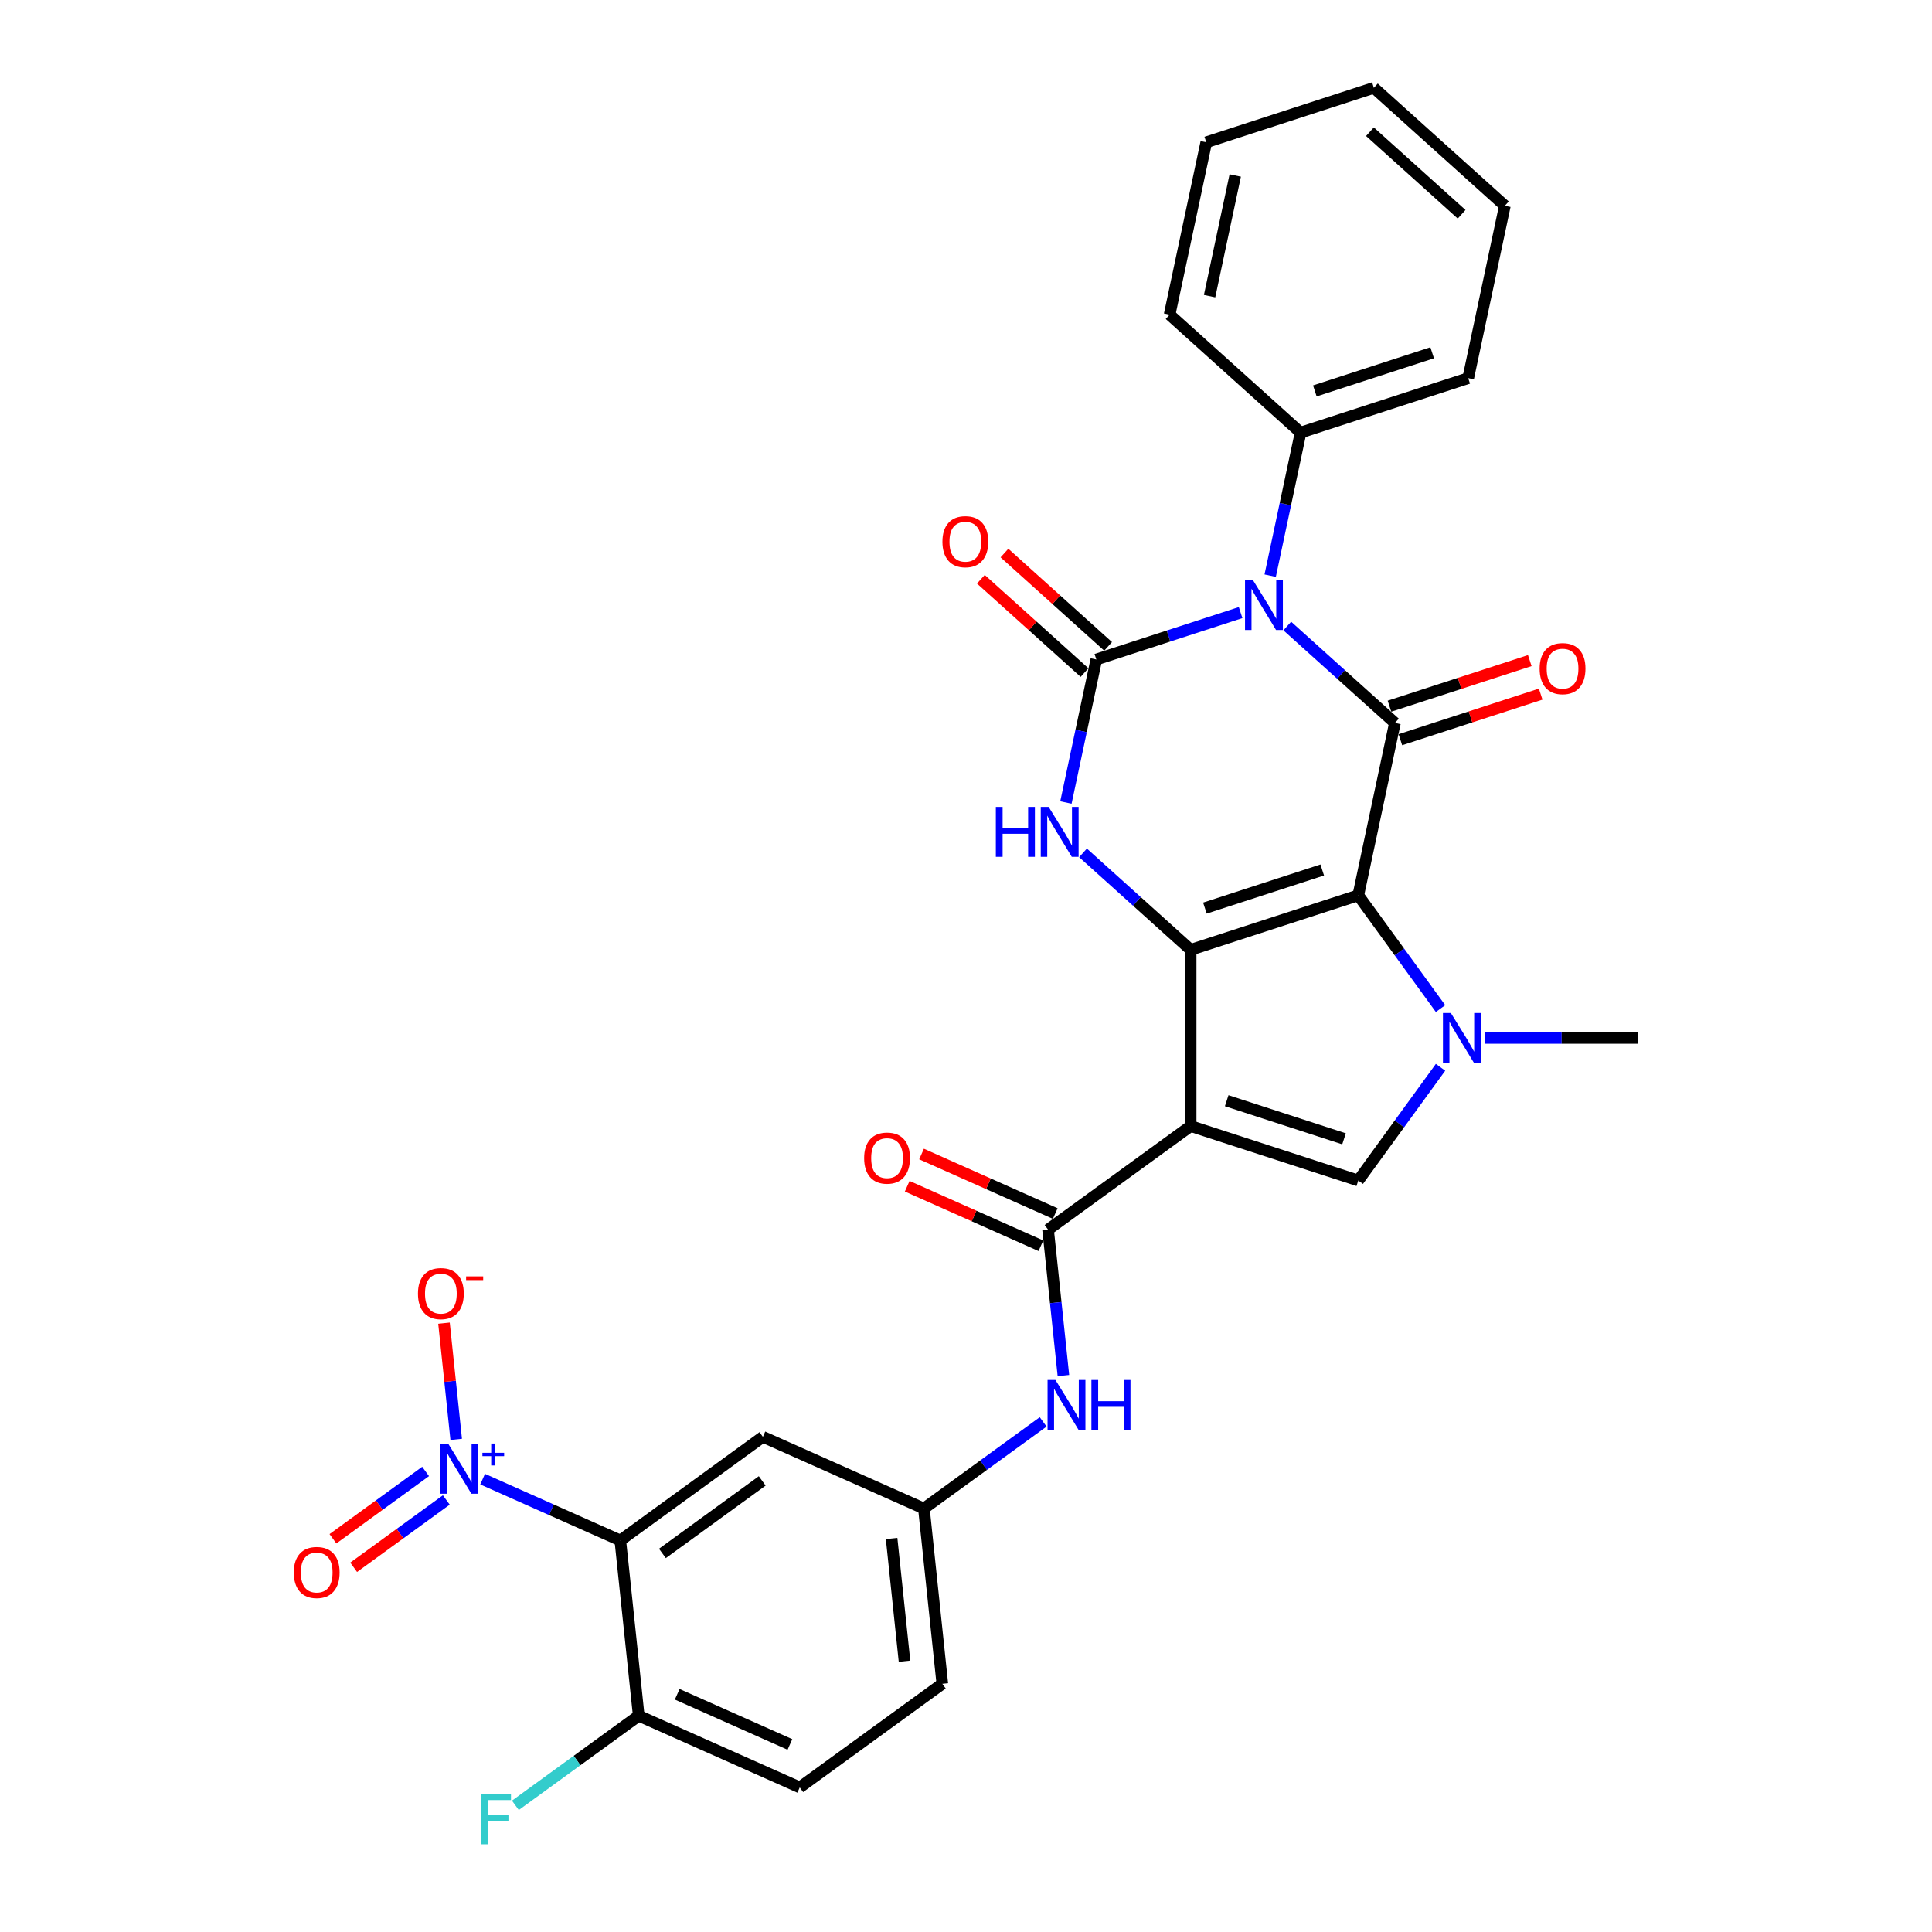 <?xml version='1.0' encoding='iso-8859-1'?>
<svg version='1.1' baseProfile='full'
              xmlns='http://www.w3.org/2000/svg'
                      xmlns:rdkit='http://www.rdkit.org/xml'
                      xmlns:xlink='http://www.w3.org/1999/xlink'
                  xml:space='preserve'
width='1000px' height='1000px' viewBox='0 0 1000 1000'>
<!-- END OF HEADER -->
<rect style='opacity:1.0;fill:#FFFFFF;stroke:none' width='1000' height='1000' x='0' y='0'> </rect>
<path class='bond-0' d='M 703.043,463.426 L 616.282,491.617' style='fill:none;fill-rule:evenodd;stroke:#000000;stroke-width:6px;stroke-linecap:butt;stroke-linejoin:miter;stroke-opacity:1' />
<path class='bond-0' d='M 684.39,450.303 L 623.658,470.036' style='fill:none;fill-rule:evenodd;stroke:#000000;stroke-width:6px;stroke-linecap:butt;stroke-linejoin:miter;stroke-opacity:1' />
<path class='bond-3' d='M 703.043,463.426 L 722.01,374.194' style='fill:none;fill-rule:evenodd;stroke:#000000;stroke-width:6px;stroke-linecap:butt;stroke-linejoin:miter;stroke-opacity:1' />
<path class='bond-5' d='M 703.043,463.426 L 724.332,492.729' style='fill:none;fill-rule:evenodd;stroke:#000000;stroke-width:6px;stroke-linecap:butt;stroke-linejoin:miter;stroke-opacity:1' />
<path class='bond-5' d='M 724.332,492.729 L 745.622,522.032' style='fill:none;fill-rule:evenodd;stroke:#0000FF;stroke-width:6px;stroke-linecap:butt;stroke-linejoin:miter;stroke-opacity:1' />
<path class='bond-2' d='M 616.282,491.617 L 616.282,582.843' style='fill:none;fill-rule:evenodd;stroke:#000000;stroke-width:6px;stroke-linecap:butt;stroke-linejoin:miter;stroke-opacity:1' />
<path class='bond-6' d='M 616.282,491.617 L 588.424,466.533' style='fill:none;fill-rule:evenodd;stroke:#000000;stroke-width:6px;stroke-linecap:butt;stroke-linejoin:miter;stroke-opacity:1' />
<path class='bond-6' d='M 588.424,466.533 L 560.566,441.45' style='fill:none;fill-rule:evenodd;stroke:#0000FF;stroke-width:6px;stroke-linecap:butt;stroke-linejoin:miter;stroke-opacity:1' />
<path class='bond-1' d='M 666.294,324.027 L 694.152,349.111' style='fill:none;fill-rule:evenodd;stroke:#0000FF;stroke-width:6px;stroke-linecap:butt;stroke-linejoin:miter;stroke-opacity:1' />
<path class='bond-1' d='M 694.152,349.111 L 722.01,374.194' style='fill:none;fill-rule:evenodd;stroke:#000000;stroke-width:6px;stroke-linecap:butt;stroke-linejoin:miter;stroke-opacity:1' />
<path class='bond-4' d='M 642.137,317.076 L 604.796,329.209' style='fill:none;fill-rule:evenodd;stroke:#0000FF;stroke-width:6px;stroke-linecap:butt;stroke-linejoin:miter;stroke-opacity:1' />
<path class='bond-4' d='M 604.796,329.209 L 567.455,341.342' style='fill:none;fill-rule:evenodd;stroke:#000000;stroke-width:6px;stroke-linecap:butt;stroke-linejoin:miter;stroke-opacity:1' />
<path class='bond-13' d='M 657.446,297.954 L 665.314,260.937' style='fill:none;fill-rule:evenodd;stroke:#0000FF;stroke-width:6px;stroke-linecap:butt;stroke-linejoin:miter;stroke-opacity:1' />
<path class='bond-13' d='M 665.314,260.937 L 673.183,223.919' style='fill:none;fill-rule:evenodd;stroke:#000000;stroke-width:6px;stroke-linecap:butt;stroke-linejoin:miter;stroke-opacity:1' />
<path class='bond-10' d='M 616.282,582.843 L 542.478,636.464' style='fill:none;fill-rule:evenodd;stroke:#000000;stroke-width:6px;stroke-linecap:butt;stroke-linejoin:miter;stroke-opacity:1' />
<path class='bond-30' d='M 616.282,582.843 L 703.043,611.033' style='fill:none;fill-rule:evenodd;stroke:#000000;stroke-width:6px;stroke-linecap:butt;stroke-linejoin:miter;stroke-opacity:1' />
<path class='bond-30' d='M 634.934,569.719 L 695.667,589.452' style='fill:none;fill-rule:evenodd;stroke:#000000;stroke-width:6px;stroke-linecap:butt;stroke-linejoin:miter;stroke-opacity:1' />
<path class='bond-15' d='M 724.829,382.87 L 761.139,371.072' style='fill:none;fill-rule:evenodd;stroke:#000000;stroke-width:6px;stroke-linecap:butt;stroke-linejoin:miter;stroke-opacity:1' />
<path class='bond-15' d='M 761.139,371.072 L 797.45,359.274' style='fill:none;fill-rule:evenodd;stroke:#FF0000;stroke-width:6px;stroke-linecap:butt;stroke-linejoin:miter;stroke-opacity:1' />
<path class='bond-15' d='M 719.191,365.518 L 755.501,353.72' style='fill:none;fill-rule:evenodd;stroke:#000000;stroke-width:6px;stroke-linecap:butt;stroke-linejoin:miter;stroke-opacity:1' />
<path class='bond-15' d='M 755.501,353.72 L 791.812,341.922' style='fill:none;fill-rule:evenodd;stroke:#FF0000;stroke-width:6px;stroke-linecap:butt;stroke-linejoin:miter;stroke-opacity:1' />
<path class='bond-14' d='M 573.559,334.563 L 546.732,310.408' style='fill:none;fill-rule:evenodd;stroke:#000000;stroke-width:6px;stroke-linecap:butt;stroke-linejoin:miter;stroke-opacity:1' />
<path class='bond-14' d='M 546.732,310.408 L 519.905,286.252' style='fill:none;fill-rule:evenodd;stroke:#FF0000;stroke-width:6px;stroke-linecap:butt;stroke-linejoin:miter;stroke-opacity:1' />
<path class='bond-14' d='M 561.35,348.122 L 534.523,323.966' style='fill:none;fill-rule:evenodd;stroke:#000000;stroke-width:6px;stroke-linecap:butt;stroke-linejoin:miter;stroke-opacity:1' />
<path class='bond-14' d='M 534.523,323.966 L 507.696,299.811' style='fill:none;fill-rule:evenodd;stroke:#FF0000;stroke-width:6px;stroke-linecap:butt;stroke-linejoin:miter;stroke-opacity:1' />
<path class='bond-31' d='M 567.455,341.342 L 559.586,378.359' style='fill:none;fill-rule:evenodd;stroke:#000000;stroke-width:6px;stroke-linecap:butt;stroke-linejoin:miter;stroke-opacity:1' />
<path class='bond-31' d='M 559.586,378.359 L 551.718,415.376' style='fill:none;fill-rule:evenodd;stroke:#0000FF;stroke-width:6px;stroke-linecap:butt;stroke-linejoin:miter;stroke-opacity:1' />
<path class='bond-7' d='M 745.622,552.428 L 724.332,581.731' style='fill:none;fill-rule:evenodd;stroke:#0000FF;stroke-width:6px;stroke-linecap:butt;stroke-linejoin:miter;stroke-opacity:1' />
<path class='bond-7' d='M 724.332,581.731 L 703.043,611.033' style='fill:none;fill-rule:evenodd;stroke:#000000;stroke-width:6px;stroke-linecap:butt;stroke-linejoin:miter;stroke-opacity:1' />
<path class='bond-22' d='M 768.742,537.23 L 808.316,537.23' style='fill:none;fill-rule:evenodd;stroke:#0000FF;stroke-width:6px;stroke-linecap:butt;stroke-linejoin:miter;stroke-opacity:1' />
<path class='bond-22' d='M 808.316,537.23 L 847.89,537.23' style='fill:none;fill-rule:evenodd;stroke:#000000;stroke-width:6px;stroke-linecap:butt;stroke-linejoin:miter;stroke-opacity:1' />
<path class='bond-8' d='M 249.808,765.6 L 285.438,781.464' style='fill:none;fill-rule:evenodd;stroke:#0000FF;stroke-width:6px;stroke-linecap:butt;stroke-linejoin:miter;stroke-opacity:1' />
<path class='bond-8' d='M 285.438,781.464 L 321.068,797.328' style='fill:none;fill-rule:evenodd;stroke:#000000;stroke-width:6px;stroke-linecap:butt;stroke-linejoin:miter;stroke-opacity:1' />
<path class='bond-17' d='M 236.132,745.025 L 232.97,714.942' style='fill:none;fill-rule:evenodd;stroke:#0000FF;stroke-width:6px;stroke-linecap:butt;stroke-linejoin:miter;stroke-opacity:1' />
<path class='bond-17' d='M 232.97,714.942 L 229.808,684.86' style='fill:none;fill-rule:evenodd;stroke:#FF0000;stroke-width:6px;stroke-linecap:butt;stroke-linejoin:miter;stroke-opacity:1' />
<path class='bond-18' d='M 220.289,761.618 L 196.31,779.04' style='fill:none;fill-rule:evenodd;stroke:#0000FF;stroke-width:6px;stroke-linecap:butt;stroke-linejoin:miter;stroke-opacity:1' />
<path class='bond-18' d='M 196.31,779.04 L 172.331,796.462' style='fill:none;fill-rule:evenodd;stroke:#FF0000;stroke-width:6px;stroke-linecap:butt;stroke-linejoin:miter;stroke-opacity:1' />
<path class='bond-18' d='M 231.013,776.379 L 207.034,793.8' style='fill:none;fill-rule:evenodd;stroke:#0000FF;stroke-width:6px;stroke-linecap:butt;stroke-linejoin:miter;stroke-opacity:1' />
<path class='bond-18' d='M 207.034,793.8 L 183.055,811.222' style='fill:none;fill-rule:evenodd;stroke:#FF0000;stroke-width:6px;stroke-linecap:butt;stroke-linejoin:miter;stroke-opacity:1' />
<path class='bond-9' d='M 321.068,797.328 L 394.872,743.707' style='fill:none;fill-rule:evenodd;stroke:#000000;stroke-width:6px;stroke-linecap:butt;stroke-linejoin:miter;stroke-opacity:1' />
<path class='bond-9' d='M 342.863,804.045 L 394.525,766.51' style='fill:none;fill-rule:evenodd;stroke:#000000;stroke-width:6px;stroke-linecap:butt;stroke-linejoin:miter;stroke-opacity:1' />
<path class='bond-33' d='M 321.068,797.328 L 330.604,888.054' style='fill:none;fill-rule:evenodd;stroke:#000000;stroke-width:6px;stroke-linecap:butt;stroke-linejoin:miter;stroke-opacity:1' />
<path class='bond-11' d='M 542.478,636.464 L 546.447,674.228' style='fill:none;fill-rule:evenodd;stroke:#000000;stroke-width:6px;stroke-linecap:butt;stroke-linejoin:miter;stroke-opacity:1' />
<path class='bond-11' d='M 546.447,674.228 L 550.417,711.992' style='fill:none;fill-rule:evenodd;stroke:#0000FF;stroke-width:6px;stroke-linecap:butt;stroke-linejoin:miter;stroke-opacity:1' />
<path class='bond-20' d='M 546.189,628.13 L 511.589,612.725' style='fill:none;fill-rule:evenodd;stroke:#000000;stroke-width:6px;stroke-linecap:butt;stroke-linejoin:miter;stroke-opacity:1' />
<path class='bond-20' d='M 511.589,612.725 L 476.99,597.321' style='fill:none;fill-rule:evenodd;stroke:#FF0000;stroke-width:6px;stroke-linecap:butt;stroke-linejoin:miter;stroke-opacity:1' />
<path class='bond-20' d='M 538.768,644.798 L 504.168,629.393' style='fill:none;fill-rule:evenodd;stroke:#000000;stroke-width:6px;stroke-linecap:butt;stroke-linejoin:miter;stroke-opacity:1' />
<path class='bond-20' d='M 504.168,629.393 L 469.569,613.989' style='fill:none;fill-rule:evenodd;stroke:#FF0000;stroke-width:6px;stroke-linecap:butt;stroke-linejoin:miter;stroke-opacity:1' />
<path class='bond-19' d='M 539.936,735.966 L 509.073,758.389' style='fill:none;fill-rule:evenodd;stroke:#0000FF;stroke-width:6px;stroke-linecap:butt;stroke-linejoin:miter;stroke-opacity:1' />
<path class='bond-19' d='M 509.073,758.389 L 478.211,780.811' style='fill:none;fill-rule:evenodd;stroke:#000000;stroke-width:6px;stroke-linecap:butt;stroke-linejoin:miter;stroke-opacity:1' />
<path class='bond-12' d='M 394.872,743.707 L 478.211,780.811' style='fill:none;fill-rule:evenodd;stroke:#000000;stroke-width:6px;stroke-linecap:butt;stroke-linejoin:miter;stroke-opacity:1' />
<path class='bond-25' d='M 673.183,223.919 L 759.944,195.729' style='fill:none;fill-rule:evenodd;stroke:#000000;stroke-width:6px;stroke-linecap:butt;stroke-linejoin:miter;stroke-opacity:1' />
<path class='bond-25' d='M 680.559,202.339 L 741.291,182.605' style='fill:none;fill-rule:evenodd;stroke:#000000;stroke-width:6px;stroke-linecap:butt;stroke-linejoin:miter;stroke-opacity:1' />
<path class='bond-26' d='M 673.183,223.919 L 605.388,162.877' style='fill:none;fill-rule:evenodd;stroke:#000000;stroke-width:6px;stroke-linecap:butt;stroke-linejoin:miter;stroke-opacity:1' />
<path class='bond-16' d='M 330.604,888.054 L 413.943,925.159' style='fill:none;fill-rule:evenodd;stroke:#000000;stroke-width:6px;stroke-linecap:butt;stroke-linejoin:miter;stroke-opacity:1' />
<path class='bond-16' d='M 350.526,876.952 L 408.863,902.925' style='fill:none;fill-rule:evenodd;stroke:#000000;stroke-width:6px;stroke-linecap:butt;stroke-linejoin:miter;stroke-opacity:1' />
<path class='bond-24' d='M 330.604,888.054 L 298.683,911.246' style='fill:none;fill-rule:evenodd;stroke:#000000;stroke-width:6px;stroke-linecap:butt;stroke-linejoin:miter;stroke-opacity:1' />
<path class='bond-24' d='M 298.683,911.246 L 266.763,934.438' style='fill:none;fill-rule:evenodd;stroke:#33CCCC;stroke-width:6px;stroke-linecap:butt;stroke-linejoin:miter;stroke-opacity:1' />
<path class='bond-23' d='M 478.211,780.811 L 487.746,871.538' style='fill:none;fill-rule:evenodd;stroke:#000000;stroke-width:6px;stroke-linecap:butt;stroke-linejoin:miter;stroke-opacity:1' />
<path class='bond-23' d='M 461.496,796.328 L 468.171,859.836' style='fill:none;fill-rule:evenodd;stroke:#000000;stroke-width:6px;stroke-linecap:butt;stroke-linejoin:miter;stroke-opacity:1' />
<path class='bond-21' d='M 413.943,925.159 L 487.746,871.538' style='fill:none;fill-rule:evenodd;stroke:#000000;stroke-width:6px;stroke-linecap:butt;stroke-linejoin:miter;stroke-opacity:1' />
<path class='bond-28' d='M 759.944,195.729 L 778.91,106.497' style='fill:none;fill-rule:evenodd;stroke:#000000;stroke-width:6px;stroke-linecap:butt;stroke-linejoin:miter;stroke-opacity:1' />
<path class='bond-27' d='M 605.388,162.877 L 624.355,73.645' style='fill:none;fill-rule:evenodd;stroke:#000000;stroke-width:6px;stroke-linecap:butt;stroke-linejoin:miter;stroke-opacity:1' />
<path class='bond-27' d='M 626.08,153.286 L 639.357,90.823' style='fill:none;fill-rule:evenodd;stroke:#000000;stroke-width:6px;stroke-linecap:butt;stroke-linejoin:miter;stroke-opacity:1' />
<path class='bond-29' d='M 624.355,73.645 L 711.116,45.455' style='fill:none;fill-rule:evenodd;stroke:#000000;stroke-width:6px;stroke-linecap:butt;stroke-linejoin:miter;stroke-opacity:1' />
<path class='bond-32' d='M 778.91,106.497 L 711.116,45.455' style='fill:none;fill-rule:evenodd;stroke:#000000;stroke-width:6px;stroke-linecap:butt;stroke-linejoin:miter;stroke-opacity:1' />
<path class='bond-32' d='M 756.533,110.899 L 709.077,68.17' style='fill:none;fill-rule:evenodd;stroke:#000000;stroke-width:6px;stroke-linecap:butt;stroke-linejoin:miter;stroke-opacity:1' />
<path  class='atom-2' d='M 648.505 300.234
L 656.971 313.918
Q 657.81 315.268, 659.16 317.713
Q 660.51 320.158, 660.583 320.304
L 660.583 300.234
L 664.013 300.234
L 664.013 326.069
L 660.474 326.069
L 651.388 311.108
Q 650.329 309.357, 649.198 307.35
Q 648.103 305.343, 647.775 304.723
L 647.775 326.069
L 644.418 326.069
L 644.418 300.234
L 648.505 300.234
' fill='#0000FF'/>
<path  class='atom-6' d='M 750.953 524.312
L 759.419 537.996
Q 760.258 539.346, 761.608 541.791
Q 762.959 544.236, 763.032 544.382
L 763.032 524.312
L 766.462 524.312
L 766.462 550.147
L 762.922 550.147
L 753.836 535.186
Q 752.778 533.435, 751.647 531.428
Q 750.552 529.421, 750.223 528.8
L 750.223 550.147
L 746.866 550.147
L 746.866 524.312
L 750.953 524.312
' fill='#0000FF'/>
<path  class='atom-7' d='M 515.446 417.657
L 518.949 417.657
L 518.949 428.641
L 532.158 428.641
L 532.158 417.657
L 535.661 417.657
L 535.661 443.492
L 532.158 443.492
L 532.158 431.56
L 518.949 431.56
L 518.949 443.492
L 515.446 443.492
L 515.446 417.657
' fill='#0000FF'/>
<path  class='atom-7' d='M 542.777 417.657
L 551.243 431.341
Q 552.082 432.691, 553.432 435.136
Q 554.782 437.581, 554.855 437.727
L 554.855 417.657
L 558.285 417.657
L 558.285 443.492
L 554.746 443.492
L 545.66 428.531
Q 544.601 426.78, 543.47 424.773
Q 542.375 422.766, 542.047 422.145
L 542.047 443.492
L 538.69 443.492
L 538.69 417.657
L 542.777 417.657
' fill='#0000FF'/>
<path  class='atom-9' d='M 232.019 747.305
L 240.484 760.989
Q 241.324 762.339, 242.674 764.784
Q 244.024 767.229, 244.097 767.375
L 244.097 747.305
L 247.527 747.305
L 247.527 773.14
L 243.987 773.14
L 234.901 758.179
Q 233.843 756.428, 232.712 754.421
Q 231.617 752.414, 231.289 751.794
L 231.289 773.14
L 227.932 773.14
L 227.932 747.305
L 232.019 747.305
' fill='#0000FF'/>
<path  class='atom-9' d='M 249.694 751.962
L 254.246 751.962
L 254.246 747.17
L 256.269 747.17
L 256.269 751.962
L 260.942 751.962
L 260.942 753.696
L 256.269 753.696
L 256.269 758.513
L 254.246 758.513
L 254.246 753.696
L 249.694 753.696
L 249.694 751.962
' fill='#0000FF'/>
<path  class='atom-12' d='M 546.303 714.273
L 554.769 727.956
Q 555.608 729.307, 556.958 731.751
Q 558.309 734.196, 558.382 734.342
L 558.382 714.273
L 561.812 714.273
L 561.812 740.108
L 558.272 740.108
L 549.186 725.147
Q 548.128 723.395, 546.997 721.388
Q 545.902 719.381, 545.573 718.761
L 545.573 740.108
L 542.216 740.108
L 542.216 714.273
L 546.303 714.273
' fill='#0000FF'/>
<path  class='atom-12' d='M 564.913 714.273
L 568.416 714.273
L 568.416 725.256
L 581.626 725.256
L 581.626 714.273
L 585.129 714.273
L 585.129 740.108
L 581.626 740.108
L 581.626 728.175
L 568.416 728.175
L 568.416 740.108
L 564.913 740.108
L 564.913 714.273
' fill='#0000FF'/>
<path  class='atom-15' d='M 487.801 280.373
Q 487.801 274.17, 490.866 270.703
Q 493.931 267.237, 499.66 267.237
Q 505.389 267.237, 508.455 270.703
Q 511.52 274.17, 511.52 280.373
Q 511.52 286.65, 508.418 290.226
Q 505.316 293.765, 499.66 293.765
Q 493.968 293.765, 490.866 290.226
Q 487.801 286.686, 487.801 280.373
M 499.66 290.846
Q 503.601 290.846, 505.718 288.219
Q 507.871 285.555, 507.871 280.373
Q 507.871 275.301, 505.718 272.747
Q 503.601 270.156, 499.66 270.156
Q 495.719 270.156, 493.567 272.71
Q 491.45 275.265, 491.45 280.373
Q 491.45 285.591, 493.567 288.219
Q 495.719 290.846, 499.66 290.846
' fill='#FF0000'/>
<path  class='atom-16' d='M 796.911 346.077
Q 796.911 339.873, 799.977 336.407
Q 803.042 332.94, 808.771 332.94
Q 814.5 332.94, 817.565 336.407
Q 820.63 339.873, 820.63 346.077
Q 820.63 352.353, 817.528 355.929
Q 814.427 359.469, 808.771 359.469
Q 803.078 359.469, 799.977 355.929
Q 796.911 352.389, 796.911 346.077
M 808.771 356.549
Q 812.712 356.549, 814.828 353.922
Q 816.981 351.258, 816.981 346.077
Q 816.981 341.004, 814.828 338.45
Q 812.712 335.859, 808.771 335.859
Q 804.83 335.859, 802.677 338.414
Q 800.56 340.968, 800.56 346.077
Q 800.56 351.295, 802.677 353.922
Q 804.83 356.549, 808.771 356.549
' fill='#FF0000'/>
<path  class='atom-18' d='M 216.334 669.57
Q 216.334 663.366, 219.399 659.9
Q 222.465 656.433, 228.194 656.433
Q 233.923 656.433, 236.988 659.9
Q 240.053 663.366, 240.053 669.57
Q 240.053 675.846, 236.951 679.422
Q 233.85 682.962, 228.194 682.962
Q 222.501 682.962, 219.399 679.422
Q 216.334 675.882, 216.334 669.57
M 228.194 680.042
Q 232.135 680.042, 234.251 677.415
Q 236.404 674.751, 236.404 669.57
Q 236.404 664.497, 234.251 661.943
Q 232.135 659.352, 228.194 659.352
Q 224.253 659.352, 222.1 661.907
Q 219.983 664.461, 219.983 669.57
Q 219.983 674.788, 222.1 677.415
Q 224.253 680.042, 228.194 680.042
' fill='#FF0000'/>
<path  class='atom-18' d='M 241.257 660.65
L 250.096 660.65
L 250.096 662.577
L 241.257 662.577
L 241.257 660.65
' fill='#FF0000'/>
<path  class='atom-19' d='M 152.067 813.917
Q 152.067 807.714, 155.132 804.247
Q 158.197 800.781, 163.926 800.781
Q 169.655 800.781, 172.72 804.247
Q 175.785 807.714, 175.785 813.917
Q 175.785 820.193, 172.684 823.77
Q 169.582 827.309, 163.926 827.309
Q 158.233 827.309, 155.132 823.77
Q 152.067 820.23, 152.067 813.917
M 163.926 824.39
Q 167.867 824.39, 169.983 821.763
Q 172.136 819.099, 172.136 813.917
Q 172.136 808.845, 169.983 806.291
Q 167.867 803.7, 163.926 803.7
Q 159.985 803.7, 157.832 806.254
Q 155.716 808.808, 155.716 813.917
Q 155.716 819.135, 157.832 821.763
Q 159.985 824.39, 163.926 824.39
' fill='#FF0000'/>
<path  class='atom-21' d='M 447.28 599.432
Q 447.28 593.229, 450.345 589.762
Q 453.41 586.295, 459.139 586.295
Q 464.868 586.295, 467.933 589.762
Q 470.999 593.229, 470.999 599.432
Q 470.999 605.708, 467.897 609.284
Q 464.795 612.824, 459.139 612.824
Q 453.447 612.824, 450.345 609.284
Q 447.28 605.745, 447.28 599.432
M 459.139 609.905
Q 463.08 609.905, 465.197 607.277
Q 467.35 604.614, 467.35 599.432
Q 467.35 594.36, 465.197 591.806
Q 463.08 589.215, 459.139 589.215
Q 455.198 589.215, 453.045 591.769
Q 450.929 594.323, 450.929 599.432
Q 450.929 604.65, 453.045 607.277
Q 455.198 609.905, 459.139 609.905
' fill='#FF0000'/>
<path  class='atom-25' d='M 249.119 928.758
L 264.482 928.758
L 264.482 931.713
L 252.586 931.713
L 252.586 939.559
L 263.168 939.559
L 263.168 942.551
L 252.586 942.551
L 252.586 954.593
L 249.119 954.593
L 249.119 928.758
' fill='#33CCCC'/>
</svg>
